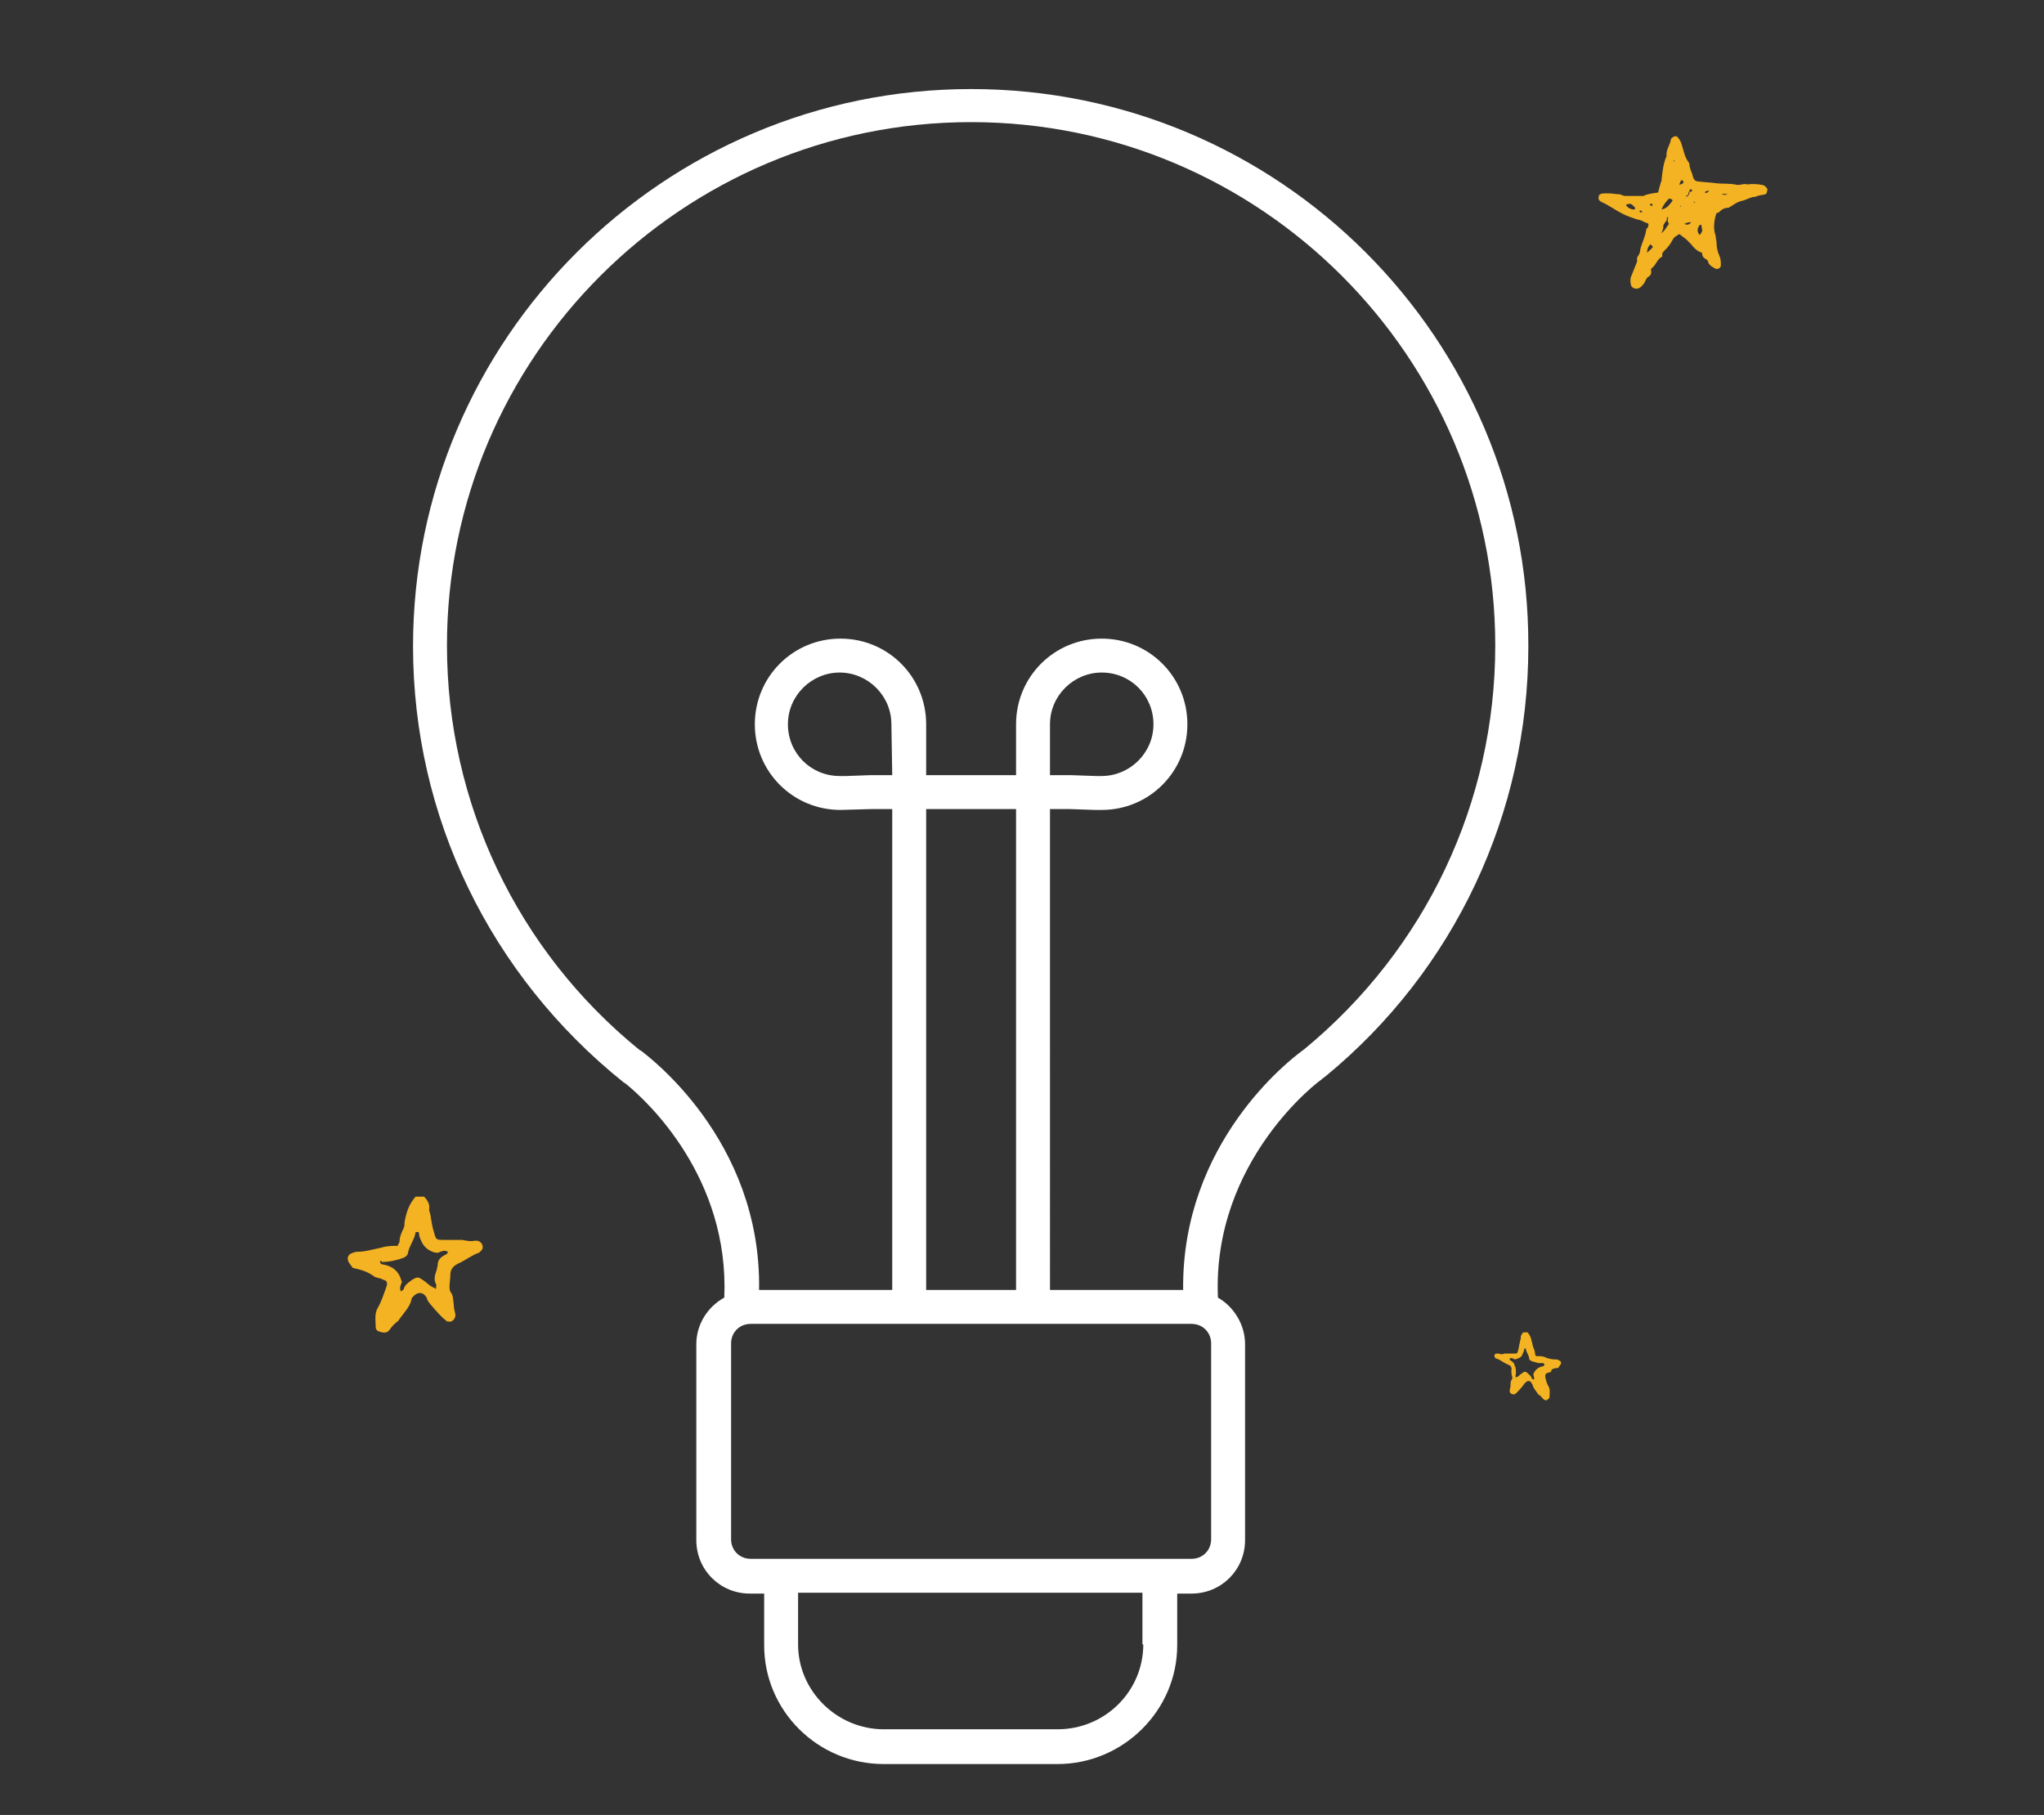<?xml version="1.0" encoding="UTF-8"?> <svg xmlns="http://www.w3.org/2000/svg" xmlns:xlink="http://www.w3.org/1999/xlink" version="1.1" id="Layer_1" x="0px" y="0px" viewBox="0 0 241 214" style="enable-background:new 0 0 241 214;" xml:space="preserve"><rect x="0" y="0" width="241" height="214" fill="#333333" stroke="none"/> <style type="text/css"> .st0{fill:#FFFFFF;} .st1{fill:#F4B322;} </style> <path class="st0" d="M114.5,10.5c-36.3,0-65.8,29.5-65.8,65.7c0,20.1,9.1,38.8,24.8,51.4c0.1,0.1,0.2,0.1,0.3,0.2 c2.6,2.1,12.2,11.1,11.6,25.2c-2,1.1-3.3,3.2-3.3,5.5v23.1c0,3.5,2.8,6.3,6.3,6.3h1.7v6.1c0,7.7,6.3,14,14.1,14h20.5 c7.7,0,14.1-6.3,14.1-14v-6.1h1.7c3.5,0,6.3-2.8,6.3-6.3v-23.1c0-2.3-1.3-4.4-3.2-5.5c-0.7-16.2,12.1-25.7,12.2-25.7l0.1-0.1 l0.4-0.3c15.2-12.5,23.9-31,23.9-50.7C180.3,39.9,150.8,10.5,114.5,10.5z M134.8,193.9c0,5.5-4.5,10-10.1,10h-20.5 c-5.5,0-10.1-4.5-10.1-10v-6.1h40.6v6.1H134.8z M142.8,181.5c0,1.3-1,2.3-2.3,2.3h-52c-1.3,0-2.3-1-2.3-2.3v-23.1 c0-1.3,1-2.3,2.3-2.3h52c1.3,0,2.3,1,2.3,2.3V181.5z M105.2,91.4h-2.6l-2.8,0.1H99c-3.4,0-6.1-2.7-6.1-6.1s2.8-6.1,6.1-6.1 s6.1,2.7,6.1,6.1L105.2,91.4L105.2,91.4z M119.8,152.1h-10.6V95.4h10.6V152.1z M153.8,123.7l-0.4,0.3c-1.2,0.9-14.1,10.7-13.9,28.1 h-15.7V95.4h2.4l2.9,0.1h0.8c5.6,0,10.1-4.5,10.1-10.1s-4.5-10.1-10.1-10.1c-5.6,0-10.1,4.5-10.1,10.1v6h-10.6v-6 c0-5.6-4.5-10.1-10.1-10.1c-5.6,0-10.1,4.5-10.1,10.1s4.5,10.1,10.1,10.1l3.6-0.1h2.5v56.7H89.5c0.3-17.8-13.3-27.7-13.9-28.2 c-0.1,0-0.1-0.1-0.2-0.1C61,112.1,52.7,94.7,52.7,76.1c0-34,27.7-61.7,61.8-61.7s61.8,27.7,61.8,61.7 C176.3,94.6,168.1,111.9,153.8,123.7z M123.8,91.4v-6c0-3.4,2.8-6.1,6.1-6.1c3.4,0,6.1,2.7,6.1,6.1s-2.8,6.1-6.1,6.1h-0.7l-2.9-0.1 H123.8z"></path> <path class="st1" d="M195.5,22.7c0.1-0.4,0.2-0.8,0.3-1.1c0-0.1,0.1-0.2,0.1-0.3c0.1-1,0.2-2,0.6-2.9c-0.1-0.7,0.4-1.3,0.5-1.9 c0-0.2,0.2-0.3,0.4-0.4c0.2-0.1,0.4,0,0.5,0.2c0.2,0.2,0.3,0.5,0.4,0.8c0.2,0.6,0.3,1.3,0.7,1.9c0.1,0.1,0.2,0.3,0.2,0.4 c0,0.5,0.3,0.9,0.4,1.4c0.1,0.4,0.3,0.6,0.7,0.6c0.7,0.1,1.3,0.1,2,0.2c0.8,0.1,1.7,0,2.5,0.2c0.1,0,0.1,0,0.2,0 c0.2,0,0.5-0.1,0.7-0.1c0.2,0,0.4,0.1,0.7,0c0.4,0,0.9,0,1.3,0.1c0.3,0,0.5,0.2,0.7,0.5c-0.1,0.6-0.1,0.6-0.7,0.7 c-0.2,0-0.3,0.1-0.5,0.1c-0.1,0-0.1,0.1-0.2,0.1c-0.6,0-1.1,0.4-1.7,0.5c-0.4,0.1-0.7,0.3-1,0.5c-0.2,0.1-0.3,0.2-0.5,0.3 c-0.5,0-0.8,0.2-1.1,0.5c-0.1,0.1-0.2,0.1-0.3,0.1c-0.2,0.5-0.3,1.1-0.3,1.7c0,0.4,0.1,0.7,0.2,1.1c0,0.3,0.1,0.5,0.1,0.8 c0,0.5,0.1,0.9,0.3,1.4c0.2,0.4,0.2,0.8,0.2,1.2c0,0.2-0.2,0.4-0.4,0.4c-0.1,0-0.2,0-0.2,0c-0.3-0.2-0.7-0.3-0.9-0.8 c0-0.1-0.1-0.3-0.2-0.3c-0.3-0.2-0.5-0.3-0.5-0.7c0-0.1-0.2-0.2-0.3-0.2c-0.4-0.2-0.7-0.5-1-0.9c-0.2-0.2-0.4-0.4-0.6-0.6 c-0.3-0.2-0.5-0.4-0.8-0.6c-0.3,0.2-0.6,0.3-0.8,0.7c-0.2,0.4-0.5,0.8-0.8,1.1c-0.2,0.2-0.5,0.4-0.4,0.8c0,0,0,0.1-0.1,0.1 c-0.5,0.3-0.6,0.8-1,1.2c-0.2,0.1-0.3,0.3-0.2,0.5c0,0.3-0.1,0.5-0.3,0.6c-0.2,0.1-0.3,0.3-0.4,0.5c-0.1,0.3-0.3,0.5-0.5,0.7 c-0.3,0.3-0.7,0.3-1,0.1c-0.1-0.1-0.2-0.2-0.2-0.3c-0.1-0.4-0.1-0.8,0.1-1.2c0.2-0.5,0.4-1,0.6-1.5c0-0.1,0.1-0.2,0-0.3 c0-0.2,0.1-0.4,0.2-0.5c0.1-0.2,0.2-0.4,0.2-0.7c0.2-0.8,0.6-1.5,0.7-2.3c0-0.1,0.1-0.2,0.2-0.3c0.1-0.2,0.1-0.5-0.1-0.5 c-0.4-0.1-0.7-0.4-1.1-0.4c-0.6-0.2-1.2-0.4-1.8-0.7c-0.8-0.4-1.6-1-2.5-1.4c-0.2-0.1-0.4-0.3-0.3-0.6c0-0.3,0.3-0.4,0.7-0.4 c0.2,0,0.4,0,0.5,0c0.4,0,0.8,0.1,1.1,0.1c0.1,0,0.3,0,0.4,0.1c0.1,0,0.2,0.1,0.4,0.1c0.7,0,1.5,0,2.2,0 C194.1,22.9,194.8,22.8,195.5,22.7L195.5,22.7z M199.1,23c0,0-0.1-0.1-0.1,0c-0.1,0-0.1,0.1-0.2,0.1c0,0,0,0.1,0,0.1 c0.1,0,0.2-0.1,0.2-0.1C199.1,23.1,199.1,23,199.1,23c0.1-0.1,0.1-0.3,0.1-0.4c0.1,0,0.2,0,0.2,0c0.1,0,0.1-0.1,0.1-0.2 c0,0-0.1-0.1-0.1-0.1c-0.1,0-0.1,0.1-0.2,0.1c0,0,0,0.1,0,0.1C199.1,22.7,199,22.8,199.1,23z M195.9,24.7c0.6-0.1,0.9-0.5,1.2-0.9 c0.2-0.2,0.1-0.3-0.3-0.4C196.4,23.8,196.1,24.2,195.9,24.7L195.9,24.7z M196.7,25.6c-0.3,0-0.1,0.3-0.2,0.4 c-0.1,0.1-0.2,0.3-0.3,0.4c-0.1,0.2-0.1,0.3-0.1,0.5c0,0.1-0.1,0.3-0.2,0.6c0.5-0.4,0.6-0.8,0.9-1.1 C196.6,26.2,196.6,25.9,196.7,25.6z M200.4,27.7c0.2-0.2,0.3-0.4,0.3-0.5c0-0.2-0.1-0.5-0.1-0.7c-0.2,0-0.3,0.1-0.3,0.2 C200.1,27,200.1,27.4,200.4,27.7L200.4,27.7z M191.7,24.2c0.1,0.1,0.2,0.2,0.3,0.3c0.2,0.1,0.4,0.2,0.6,0.2c0.1,0,0.2,0,0.2-0.2 c-0.1-0.1-0.3-0.3-0.4-0.4C192.2,24,191.9,24,191.7,24.2L191.7,24.2z M194.2,29.8c0.3-0.3,0.5-0.4,0.7-0.7c-0.1-0.1-0.2-0.2-0.3-0.3 C194.3,29.1,194.2,29.4,194.2,29.8z M203.7,22.9c-0.2,0-0.5-0.1-0.7,0C203.3,23,203.5,23,203.7,22.9z M198,21.8 c0.6-0.2,0.6-0.3,0.3-0.6C198.1,21.4,198.1,21.5,198,21.8z M199.4,26.2c-0.4,0-0.6,0.1-0.8,0.2C198.8,26.5,199.1,26.6,199.4,26.2z M193.4,24.8c-0.1,0.1-0.1,0.1-0.1,0.1c0,0.1,0.2,0.2,0.3,0.1c0,0,0,0,0.1,0C193.5,24.9,193.5,24.8,193.4,24.8z M201.5,22.5 c-0.2,0-0.4,0-0.5,0.2C201.2,22.8,201.4,22.7,201.5,22.5z M194.7,24c-0.1,0-0.1,0.1-0.2,0.1c0.1,0.1,0.1,0.1,0.2,0.2 c0,0,0.1-0.1,0.2-0.1C194.8,24.1,194.7,24,194.7,24z M198.1,24.4c0,0,0.1-0.1,0.1-0.1c0,0-0.1,0-0.1-0.1 C198.1,24.3,198.1,24.3,198.1,24.4C198.1,24.4,198.1,24.4,198.1,24.4z M197.4,18.9c0,0-0.1,0.1-0.1,0.1c0,0,0.1,0,0.1,0.1 c0,0,0-0.1,0-0.1C197.5,18.9,197.4,18.9,197.4,18.9L197.4,18.9z M199.8,23.9C199.8,23.9,199.8,23.9,199.8,23.9 c0.1-0.1,0.1-0.1,0-0.1c0,0-0.1,0-0.1,0C199.7,23.9,199.8,23.9,199.8,23.9z"></path> <path class="st1" d="M41.6,149.5c-0.2-0.3-0.4-0.5-0.5-0.7c-0.2-0.4-0.1-0.8,0.3-1c0.2-0.1,0.5-0.2,0.7-0.2c1,0,1.9-0.3,2.9-0.5 c0.6-0.2,1.3-0.2,1.9-0.2c0-0.1,0.1-0.3,0.2-0.4c0-0.6,0.2-1.1,0.5-1.7c0.1-0.2,0.1-0.5,0.1-0.7c0.2-1.1,0.5-2.1,1.3-3h1 c0.4,0.4,0.7,0.9,0.6,1.5c0,0.3,0.2,0.6,0.2,1c0.1,0.6,0.2,1.2,0.4,1.8c0.2,0.8,0.3,0.8,1.1,0.8c0.6,0,1.1,0,1.7,0 c0.2,0,0.4,0,0.5,0c0.5,0.1,1,0.2,1.4,0.1c0.1,0,0.3,0,0.4,0c0.5,0.1,0.8,0.7,0.5,1.1c-0.1,0.1-0.2,0.2-0.3,0.3 c-0.9,0.3-1.6,0.9-2.5,1.3c-0.6,0.3-0.9,0.7-0.9,1.3c0,0.5-0.1,0.9-0.1,1.4c0,0.2,0,0.4,0.1,0.6c0.4,0.5,0.3,1,0.4,1.5 c0,0.4,0.1,0.8,0.2,1.2c0,0.4-0.2,0.7-0.5,0.8c-0.1,0.1-0.3,0-0.5,0c0,0-0.1,0-0.1-0.1c-0.4-0.2-2-2-2.2-2.4c0-0.1-0.1-0.2-0.1-0.3 c-0.4-0.7-1.1-0.7-1.6-0.1c-0.1,0.1-0.2,0.2-0.2,0.4c-0.2,0.8-0.8,1.4-1.3,2.1c-0.1,0.1-0.2,0.3-0.3,0.4c-0.3,0.2-0.6,0.5-0.9,0.9 c-0.3,0.5-0.7,0.5-1.3,0.3c-0.3-0.1-0.4-0.3-0.4-0.5c0-0.8-0.2-1.6,0.3-2.4c0.4-0.7,0.6-1.4,0.9-2.2c0-0.1,0.1-0.2,0.1-0.3 c0.1-0.4,0-0.6-0.4-0.7c-0.2-0.1-0.4-0.2-0.6-0.2c-0.2-0.1-0.4-0.1-0.5-0.2C43.3,149.9,42.5,149.7,41.6,149.5L41.6,149.5z M44.8,148.7c0,0.3,0.2,0.4,0.4,0.4c1.1,0.2,1.8,0.8,2.1,1.8c0,0.1,0,0.1,0.1,0.2c-0.1,0.4-0.4,0.7-0.1,1.2c0.1-0.2,0.3-0.2,0.3-0.3 c0.1-0.5,0.6-0.8,1-1.1c0.5-0.3,0.7-0.4,1.2,0c0.4,0.2,0.7,0.6,1.1,0.8c0.1,0.1,0.3,0.1,0.5,0.3c0-0.3,0.1-0.5,0-0.6 c-0.3-0.6-0.1-1.1,0.1-1.7c0-0.2,0.1-0.3,0.1-0.5c0-0.7,0.4-1,1-1.3c0.1-0.1,0.2-0.1,0.2-0.3c-0.3-0.2-0.6-0.1-0.9,0 c-0.3,0.2-0.6,0.1-0.9,0c-0.5-0.2-0.9-0.5-1.2-1c-0.2-0.4-0.4-0.8-0.4-1.2c0-0.1-0.1-0.2-0.4-0.1c-0.1,0.8-0.7,1.5-0.9,2.4 c0,0.3-0.3,0.5-0.5,0.6c-0.8,0.3-1.7,0.5-2.6,0.5C45,148.6,44.9,148.7,44.8,148.7L44.8,148.7z"></path> <path class="st1" d="M183.7,161.3c0.1-0.1,0.2-0.3,0.3-0.4c0.1-0.2,0.1-0.4-0.2-0.5c-0.1-0.1-0.2-0.1-0.3-0.1c-0.5,0-1-0.1-1.4-0.3 c-0.3-0.1-0.6-0.1-1-0.1c0-0.1-0.1-0.1-0.1-0.2c0-0.3-0.1-0.6-0.2-0.8c-0.1-0.1,0-0.2-0.1-0.3c-0.1-0.5-0.2-1.1-0.6-1.5h-0.5 c-0.2,0.2-0.3,0.4-0.3,0.7c0,0.2-0.1,0.3-0.1,0.5c-0.1,0.3-0.1,0.6-0.2,0.9c-0.1,0.4-0.1,0.4-0.5,0.4c-0.3,0-0.6,0-0.8,0 c-0.1,0-0.2,0-0.3,0c-0.2,0.1-0.5,0.1-0.7,0c-0.1,0-0.1,0-0.2,0c-0.3,0-0.4,0.3-0.2,0.5c0,0.1,0.1,0.1,0.2,0.1 c0.5,0.2,0.8,0.5,1.3,0.7c0.3,0.1,0.5,0.3,0.4,0.7c0,0.2,0,0.5,0.1,0.7c0,0.1,0,0.2,0,0.3c-0.2,0.2-0.2,0.5-0.2,0.8 c0,0.2-0.1,0.4-0.1,0.6c0,0.2,0.1,0.3,0.3,0.4c0.1,0,0.2,0,0.3,0c0,0,0,0,0,0c0.2-0.1,1-1,1.1-1.2c0,0,0-0.1,0.1-0.1 c0.2-0.3,0.6-0.4,0.8,0c0,0.1,0.1,0.1,0.1,0.2c0.1,0.4,0.4,0.7,0.6,1c0,0.1,0.1,0.1,0.2,0.2c0.2,0.1,0.3,0.3,0.4,0.4 c0.2,0.2,0.4,0.3,0.6,0.1c0.1-0.1,0.2-0.1,0.2-0.3c0-0.4,0.1-0.8-0.1-1.2c-0.2-0.3-0.3-0.7-0.4-1.1c0,0,0-0.1,0-0.1 c0-0.2,0-0.3,0.2-0.4c0.1,0,0.2-0.1,0.3-0.1c0.1,0,0.2,0,0.2-0.1C182.8,161.5,183.2,161.3,183.7,161.3L183.7,161.3z M182.1,160.9 c0,0.1-0.1,0.2-0.2,0.2c-0.5,0.1-0.9,0.4-1.1,0.9c0,0,0,0.1,0,0.1c0,0.2,0.2,0.4,0,0.6c-0.1-0.1-0.1-0.1-0.2-0.2 c-0.1-0.3-0.3-0.4-0.5-0.6c-0.2-0.2-0.4-0.2-0.6,0c-0.2,0.1-0.4,0.3-0.5,0.4c-0.1,0-0.1,0.1-0.3,0.1c0-0.1,0-0.2,0-0.3 c0.1-0.3,0-0.6,0-0.8c0-0.1-0.1-0.2-0.1-0.2c0-0.3-0.2-0.5-0.5-0.7c-0.1,0-0.1-0.1-0.1-0.2c0.1-0.1,0.3-0.1,0.4,0 c0.2,0.1,0.3,0.1,0.5,0c0.3-0.1,0.5-0.2,0.6-0.5c0.1-0.2,0.2-0.4,0.2-0.6c0-0.1,0.1-0.1,0.2-0.1c0,0.4,0.4,0.8,0.4,1.2 c0,0.1,0.1,0.2,0.3,0.3c0.4,0.1,0.8,0.3,1.3,0.2C182,160.8,182.1,160.8,182.1,160.9L182.1,160.9z"></path> </svg> 